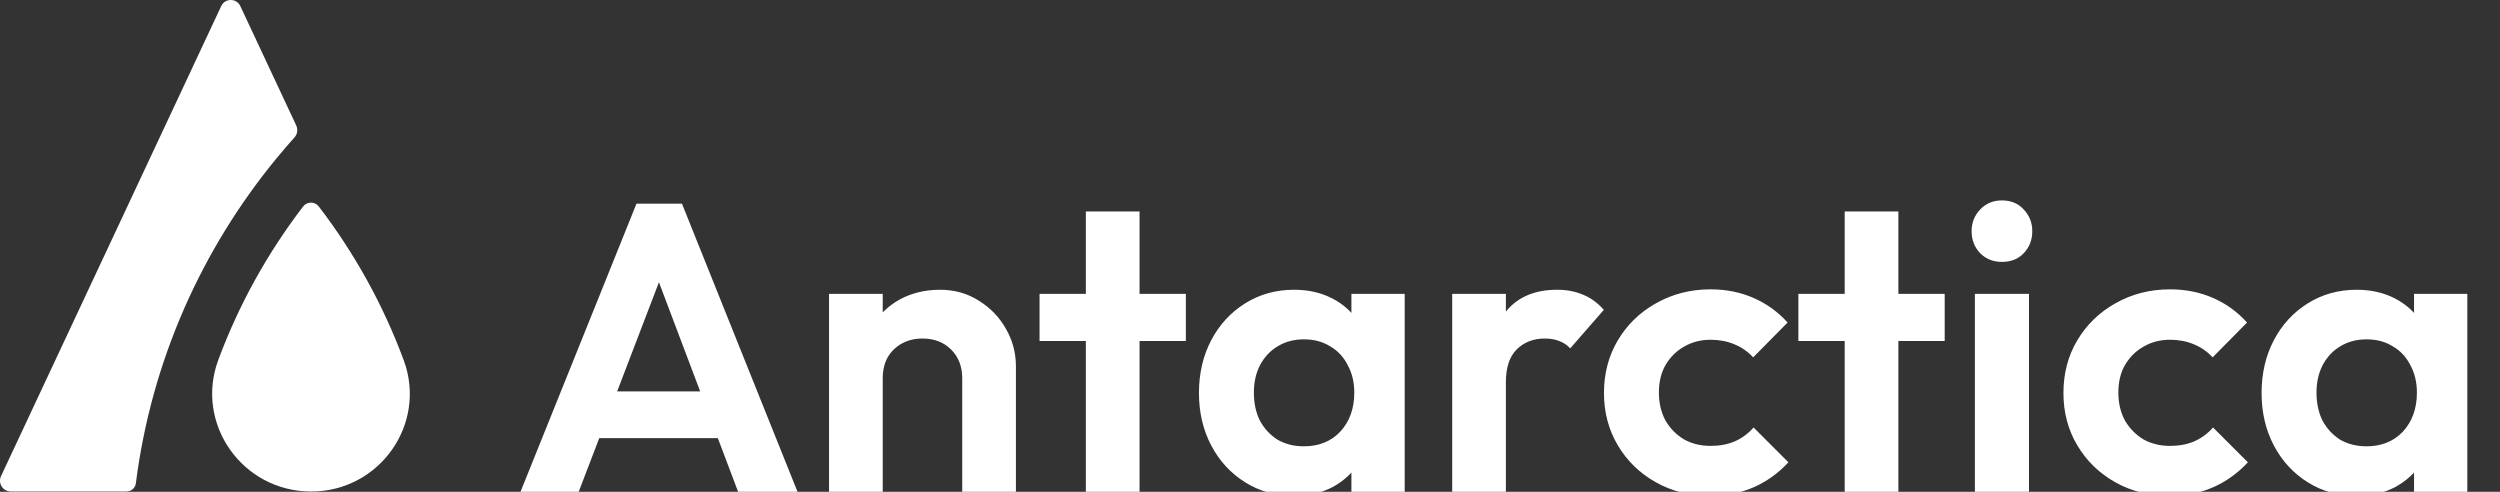 <svg width="122" height="24" viewBox="0 0 122 24" fill="none" xmlns="http://www.w3.org/2000/svg">
<rect x="0" y="0" width="122" height="24" fill="#333333" stroke="none"/>
<g clip-path="url(#clip0_8887_102191)">
<g clip-path="url(#clip1_8887_102191)">
<path d="M6.111 23.987H0.534C0.144 23.987 -0.114 23.586 0.05 23.235L9.107 3.902L10.797 0.294C10.981 -0.098 11.542 -0.098 11.726 0.294L14.457 6.124C14.548 6.318 14.514 6.546 14.371 6.706C14.081 7.029 13.797 7.359 13.52 7.695C9.853 12.14 7.392 17.6 6.63 23.585C6.601 23.814 6.405 23.986 6.171 23.986H6.111V23.987Z" fill="white"/>
<path d="M19.701 17.577C18.695 14.863 17.29 12.339 15.557 10.076C15.365 9.826 14.985 9.826 14.793 10.076C13.062 12.335 11.659 14.854 10.653 17.563C9.496 20.68 11.831 23.986 15.182 23.986C18.526 23.986 20.854 20.688 19.701 17.577V17.577Z" fill="white"/>
</g>
<path d="M25.4 24L31.06 9.94H33.28L38.92 24H36.02L31.66 12.46H32.66L28.24 24H25.4ZM28.4 21.38V19.1H35.96V21.38H28.4ZM46.957 24V18.46C46.957 17.887 46.777 17.42 46.417 17.06C46.057 16.7 45.59 16.52 45.017 16.52C44.644 16.52 44.31 16.6 44.017 16.76C43.724 16.92 43.49 17.147 43.317 17.44C43.157 17.733 43.077 18.073 43.077 18.46L42.057 17.94C42.057 17.18 42.217 16.52 42.537 15.96C42.87 15.387 43.324 14.94 43.897 14.62C44.483 14.3 45.144 14.14 45.877 14.14C46.584 14.14 47.217 14.32 47.777 14.68C48.337 15.027 48.777 15.487 49.097 16.06C49.417 16.62 49.577 17.227 49.577 17.88V24H46.957ZM40.457 24V14.34H43.077V24H40.457ZM52.99 24V10.32H55.61V24H52.99ZM50.73 16.64V14.34H57.87V16.64H50.73ZM63.149 24.2C62.269 24.2 61.476 23.98 60.769 23.54C60.063 23.1 59.509 22.5 59.109 21.74C58.709 20.98 58.509 20.127 58.509 19.18C58.509 18.22 58.709 17.36 59.109 16.6C59.509 15.84 60.063 15.24 60.769 14.8C61.476 14.36 62.269 14.14 63.149 14.14C63.843 14.14 64.463 14.28 65.009 14.56C65.556 14.84 65.989 15.233 66.309 15.74C66.643 16.233 66.823 16.793 66.849 17.42V20.9C66.823 21.54 66.643 22.107 66.309 22.6C65.989 23.093 65.556 23.487 65.009 23.78C64.463 24.06 63.843 24.2 63.149 24.2ZM63.629 21.78C64.363 21.78 64.956 21.54 65.409 21.06C65.863 20.567 66.089 19.933 66.089 19.16C66.089 18.653 65.983 18.207 65.769 17.82C65.569 17.42 65.283 17.113 64.909 16.9C64.549 16.673 64.123 16.56 63.629 16.56C63.149 16.56 62.723 16.673 62.349 16.9C61.989 17.113 61.703 17.42 61.489 17.82C61.289 18.207 61.189 18.653 61.189 19.16C61.189 19.68 61.289 20.14 61.489 20.54C61.703 20.927 61.989 21.233 62.349 21.46C62.723 21.673 63.149 21.78 63.629 21.78ZM65.949 24V21.4L66.369 19.04L65.949 16.72V14.34H68.549V24H65.949ZM70.867 24V14.34H73.487V24H70.867ZM73.487 18.66L72.467 17.98C72.587 16.793 72.934 15.86 73.507 15.18C74.08 14.487 74.907 14.14 75.987 14.14C76.454 14.14 76.874 14.22 77.247 14.38C77.62 14.527 77.96 14.773 78.267 15.12L76.627 17C76.48 16.84 76.3 16.72 76.087 16.64C75.887 16.56 75.654 16.52 75.387 16.52C74.827 16.52 74.367 16.7 74.007 17.06C73.66 17.407 73.487 17.94 73.487 18.66ZM83.474 24.2C82.487 24.2 81.601 23.98 80.814 23.54C80.027 23.1 79.407 22.5 78.954 21.74C78.501 20.98 78.274 20.127 78.274 19.18C78.274 18.22 78.501 17.36 78.954 16.6C79.407 15.84 80.027 15.24 80.814 14.8C81.614 14.347 82.501 14.12 83.474 14.12C84.234 14.12 84.934 14.26 85.574 14.54C86.214 14.82 86.767 15.22 87.234 15.74L85.554 17.44C85.301 17.16 84.994 16.947 84.634 16.8C84.287 16.653 83.901 16.58 83.474 16.58C82.994 16.58 82.561 16.693 82.174 16.92C81.801 17.133 81.501 17.433 81.274 17.82C81.061 18.193 80.954 18.64 80.954 19.16C80.954 19.667 81.061 20.12 81.274 20.52C81.501 20.907 81.801 21.213 82.174 21.44C82.561 21.653 82.994 21.76 83.474 21.76C83.914 21.76 84.307 21.687 84.654 21.54C85.014 21.38 85.321 21.153 85.574 20.86L87.274 22.56C86.781 23.093 86.214 23.5 85.574 23.78C84.934 24.06 84.234 24.2 83.474 24.2ZM90.021 24V10.32H92.641V24H90.021ZM87.761 16.64V14.34H94.901V16.64H87.761ZM96.375 24V14.34H99.015V24H96.375ZM97.695 12.78C97.268 12.78 96.915 12.64 96.635 12.36C96.355 12.067 96.215 11.707 96.215 11.28C96.215 10.867 96.355 10.513 96.635 10.22C96.915 9.927 97.268 9.78 97.695 9.78C98.135 9.78 98.488 9.927 98.755 10.22C99.035 10.513 99.175 10.867 99.175 11.28C99.175 11.707 99.035 12.067 98.755 12.36C98.488 12.64 98.135 12.78 97.695 12.78ZM105.896 24.2C104.909 24.2 104.022 23.98 103.236 23.54C102.449 23.1 101.829 22.5 101.376 21.74C100.922 20.98 100.696 20.127 100.696 19.18C100.696 18.22 100.922 17.36 101.376 16.6C101.829 15.84 102.449 15.24 103.236 14.8C104.036 14.347 104.922 14.12 105.896 14.12C106.656 14.12 107.356 14.26 107.996 14.54C108.636 14.82 109.189 15.22 109.656 15.74L107.976 17.44C107.722 17.16 107.416 16.947 107.056 16.8C106.709 16.653 106.322 16.58 105.896 16.58C105.416 16.58 104.982 16.693 104.596 16.92C104.222 17.133 103.922 17.433 103.696 17.82C103.482 18.193 103.376 18.64 103.376 19.16C103.376 19.667 103.482 20.12 103.696 20.52C103.922 20.907 104.222 21.213 104.596 21.44C104.982 21.653 105.416 21.76 105.896 21.76C106.336 21.76 106.729 21.687 107.076 21.54C107.436 21.38 107.742 21.153 107.996 20.86L109.696 22.56C109.202 23.093 108.636 23.5 107.996 23.78C107.356 24.06 106.656 24.2 105.896 24.2ZM115.005 24.2C114.125 24.2 113.331 23.98 112.625 23.54C111.918 23.1 111.365 22.5 110.965 21.74C110.565 20.98 110.365 20.127 110.365 19.18C110.365 18.22 110.565 17.36 110.965 16.6C111.365 15.84 111.918 15.24 112.625 14.8C113.331 14.36 114.125 14.14 115.005 14.14C115.698 14.14 116.318 14.28 116.865 14.56C117.411 14.84 117.845 15.233 118.165 15.74C118.498 16.233 118.678 16.793 118.705 17.42V20.9C118.678 21.54 118.498 22.107 118.165 22.6C117.845 23.093 117.411 23.487 116.865 23.78C116.318 24.06 115.698 24.2 115.005 24.2ZM115.485 21.78C116.218 21.78 116.811 21.54 117.265 21.06C117.718 20.567 117.945 19.933 117.945 19.16C117.945 18.653 117.838 18.207 117.625 17.82C117.425 17.42 117.138 17.113 116.765 16.9C116.405 16.673 115.978 16.56 115.485 16.56C115.005 16.56 114.578 16.673 114.205 16.9C113.845 17.113 113.558 17.42 113.345 17.82C113.145 18.207 113.045 18.653 113.045 19.16C113.045 19.68 113.145 20.14 113.345 20.54C113.558 20.927 113.845 21.233 114.205 21.46C114.578 21.673 115.005 21.78 115.485 21.78ZM117.805 24V21.4L118.225 19.04L117.805 16.72V14.34H120.405V24H117.805Z" fill="white"/>
</g>
<defs>
<clipPath id="clip0_8887_102191">
<rect width="122" height="24" fill="white"/>
</clipPath>
<clipPath id="clip1_8887_102191">
<rect width="20" height="24" fill="white"/>
</clipPath>
</defs>
</svg>
